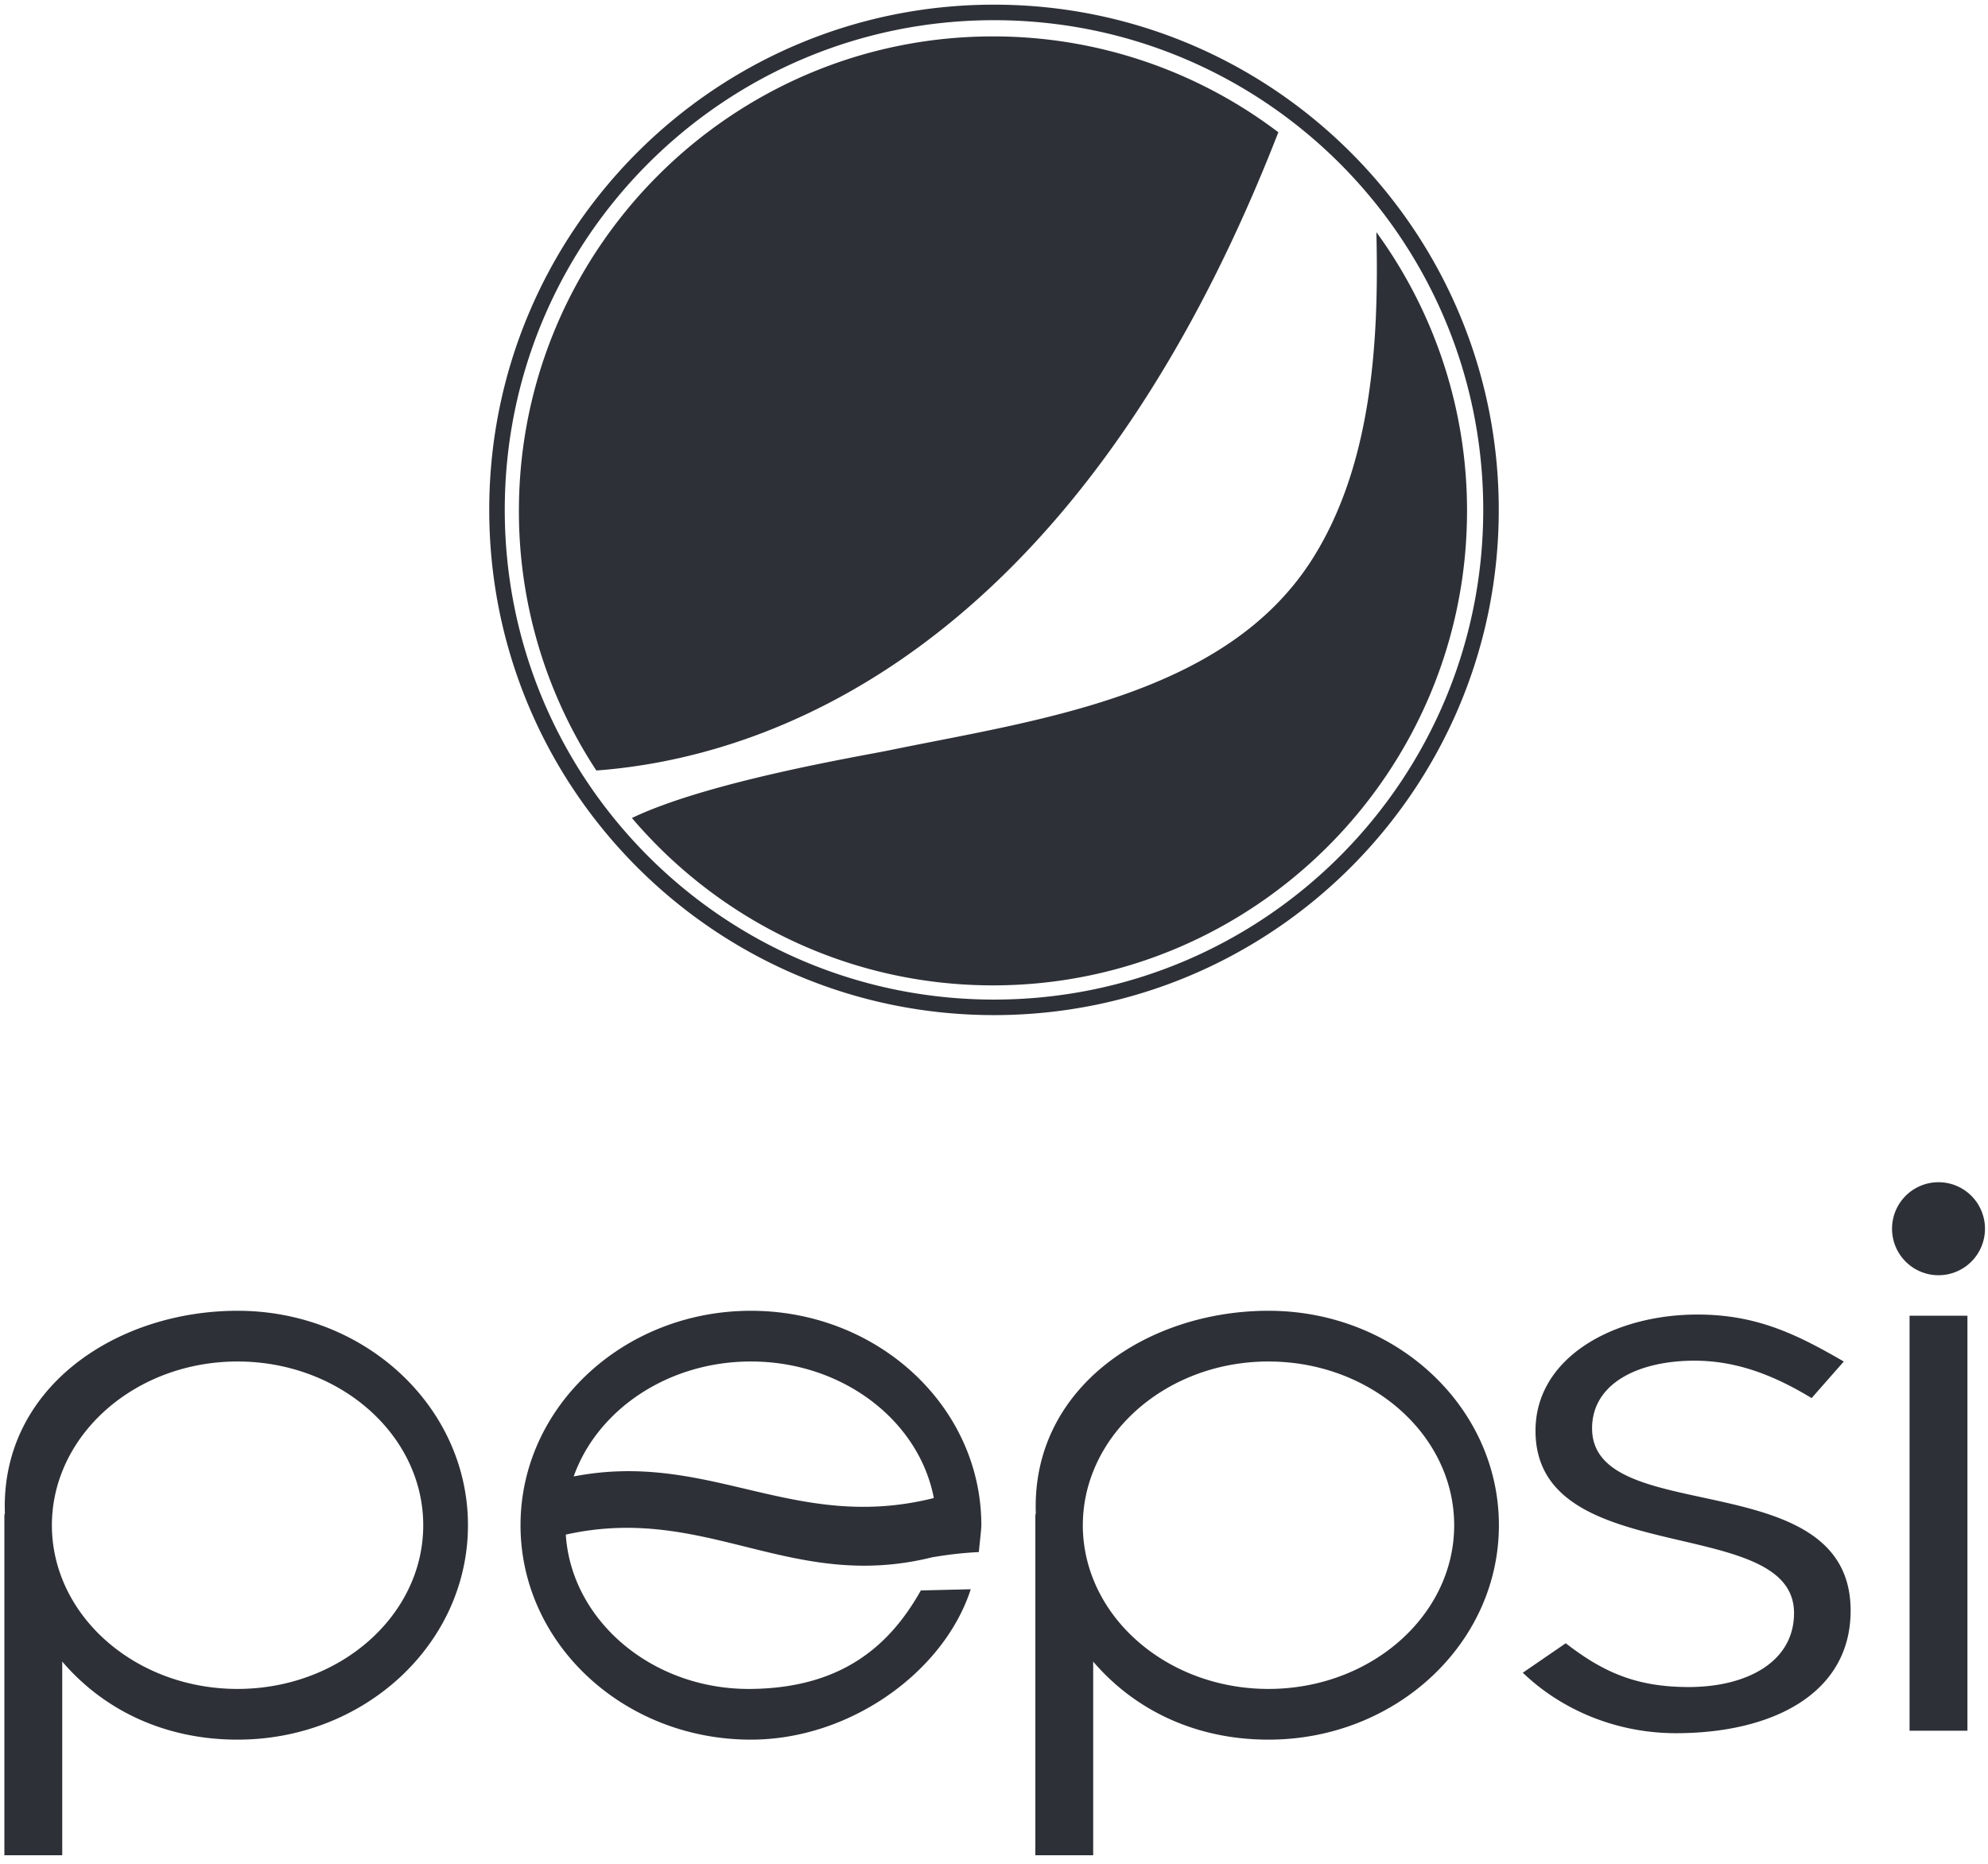 <svg height="150" viewBox="0 0 160 150" width="160" xmlns="http://www.w3.org/2000/svg"><path d="m119.375 41.035c0-21.767-17.628-39.41-39.374-39.41-21.747 0-39.376 17.643-39.376 39.41 0 21.766 17.63 39.412 39.376 39.412 21.745 0 39.374-17.646 39.374-39.412zm1.25 0c0 22.456-18.189 40.662-40.624 40.662-22.437 0-40.626-18.206-40.626-40.662 0-22.458 18.188-40.66 40.626-40.66 22.436 0 40.624 18.203 40.624 40.66zm-17.74-30.391c-16.603 42.681-41.91 50.408-54.89 51.366a37.984 37.984 0 0 1 -6.232-20.892c0-21.054 17.118-38.188 38.154-38.188a37.932 37.932 0 0 1 22.966 7.714zm-52.027 55.19c6.139-2.947 18.417-4.976 20.765-5.46 11.71-2.412 26.97-4.334 33.97-15.34 4.737-7.446 5.416-17.214 5.18-26.352a38.004 38.004 0 0 1 7.298 22.436c0 21.052-17.118 38.186-38.153 38.186-11.626 0-22.056-5.234-29.06-13.47zm37.125 67.89v15.586h-4.657v-27.364l.039-.161c-.356-10.107 8.972-16.293 18.727-16.293 10.241 0 18.544 7.727 18.544 17.26 0 9.53-8.303 17.256-18.544 17.256-5.919 0-10.804-2.419-14.11-6.283zm0-6.64c2.035 5.141 7.588 8.842 14.106 8.842 8.24 0 14.947-5.91 14.947-13.17 0-7.27-6.707-13.182-14.947-13.182-6.518 0-12.07 3.703-14.106 8.849a11.726 11.726 0 0 0 -.834 4.332c0 1.517.296 2.973.834 4.329zm-82.974 6.64v15.586h-4.657v-27.364l.04-.161c-.356-10.107 8.972-16.293 18.727-16.293 10.241 0 18.544 7.727 18.544 17.26 0 9.53-8.303 17.256-18.544 17.256-5.919 0-10.804-2.419-14.11-6.283zm0-6.64c2.036 5.141 7.589 8.842 14.107 8.842 8.24 0 14.947-5.91 14.947-13.17 0-7.27-6.706-13.182-14.947-13.182-6.518 0-12.071 3.703-14.107 8.849a11.736 11.736 0 0 0 -.833 4.332c0 1.517.296 2.973.833 4.329zm55.426-17.51c-6.69 0-12.365 3.896-14.263 9.252 10.922-2.124 17.74 4.56 28.985 1.737-1.19-6.226-7.33-10.989-14.722-10.989zm0 26.352c7.418-.073 11.233-3.584 13.678-7.927l4.016-.095c-2.148 6.64-9.705 12.104-17.693 12.104-10.241 0-18.543-7.725-18.543-17.255 0-9.534 8.302-17.26 18.543-17.26 10.243 0 18.545 7.726 18.545 17.26 0 .347-.176 1.816-.199 2.16-2.055.093-3.733.426-3.73.412-11.445 2.858-18.226-4.34-29.515-1.818.447 6.912 6.947 12.496 14.898 12.42zm93.252 3.364v-33.4h4.658v33.4zm6.07-40.401a3.742 3.742 0 0 1 -3.74 3.743 3.742 3.742 0 0 1 -3.74-3.743 3.741 3.741 0 0 1 3.74-3.744 3.741 3.741 0 0 1 3.74 3.744zm-33.742 33.362c2.984 2.306 5.654 3.523 9.893 3.523 4.633 0 8.481-1.985 8.481-5.958 0-8.07-20.807-3.395-20.807-14.668 0-5.893 6.28-9.353 13.033-9.353 4.79 0 8.01 1.601 11.779 3.78l-2.59 2.944c-2.75-1.664-5.811-3.01-9.423-3.01-4.476 0-8.245 1.796-8.245 5.445 0 8.073 20.808 2.755 20.808 14.67 0 6.726-6.36 9.865-14.056 9.865-4.869 0-9.266-1.922-12.328-4.868z" fill="#2d3137"/></svg>